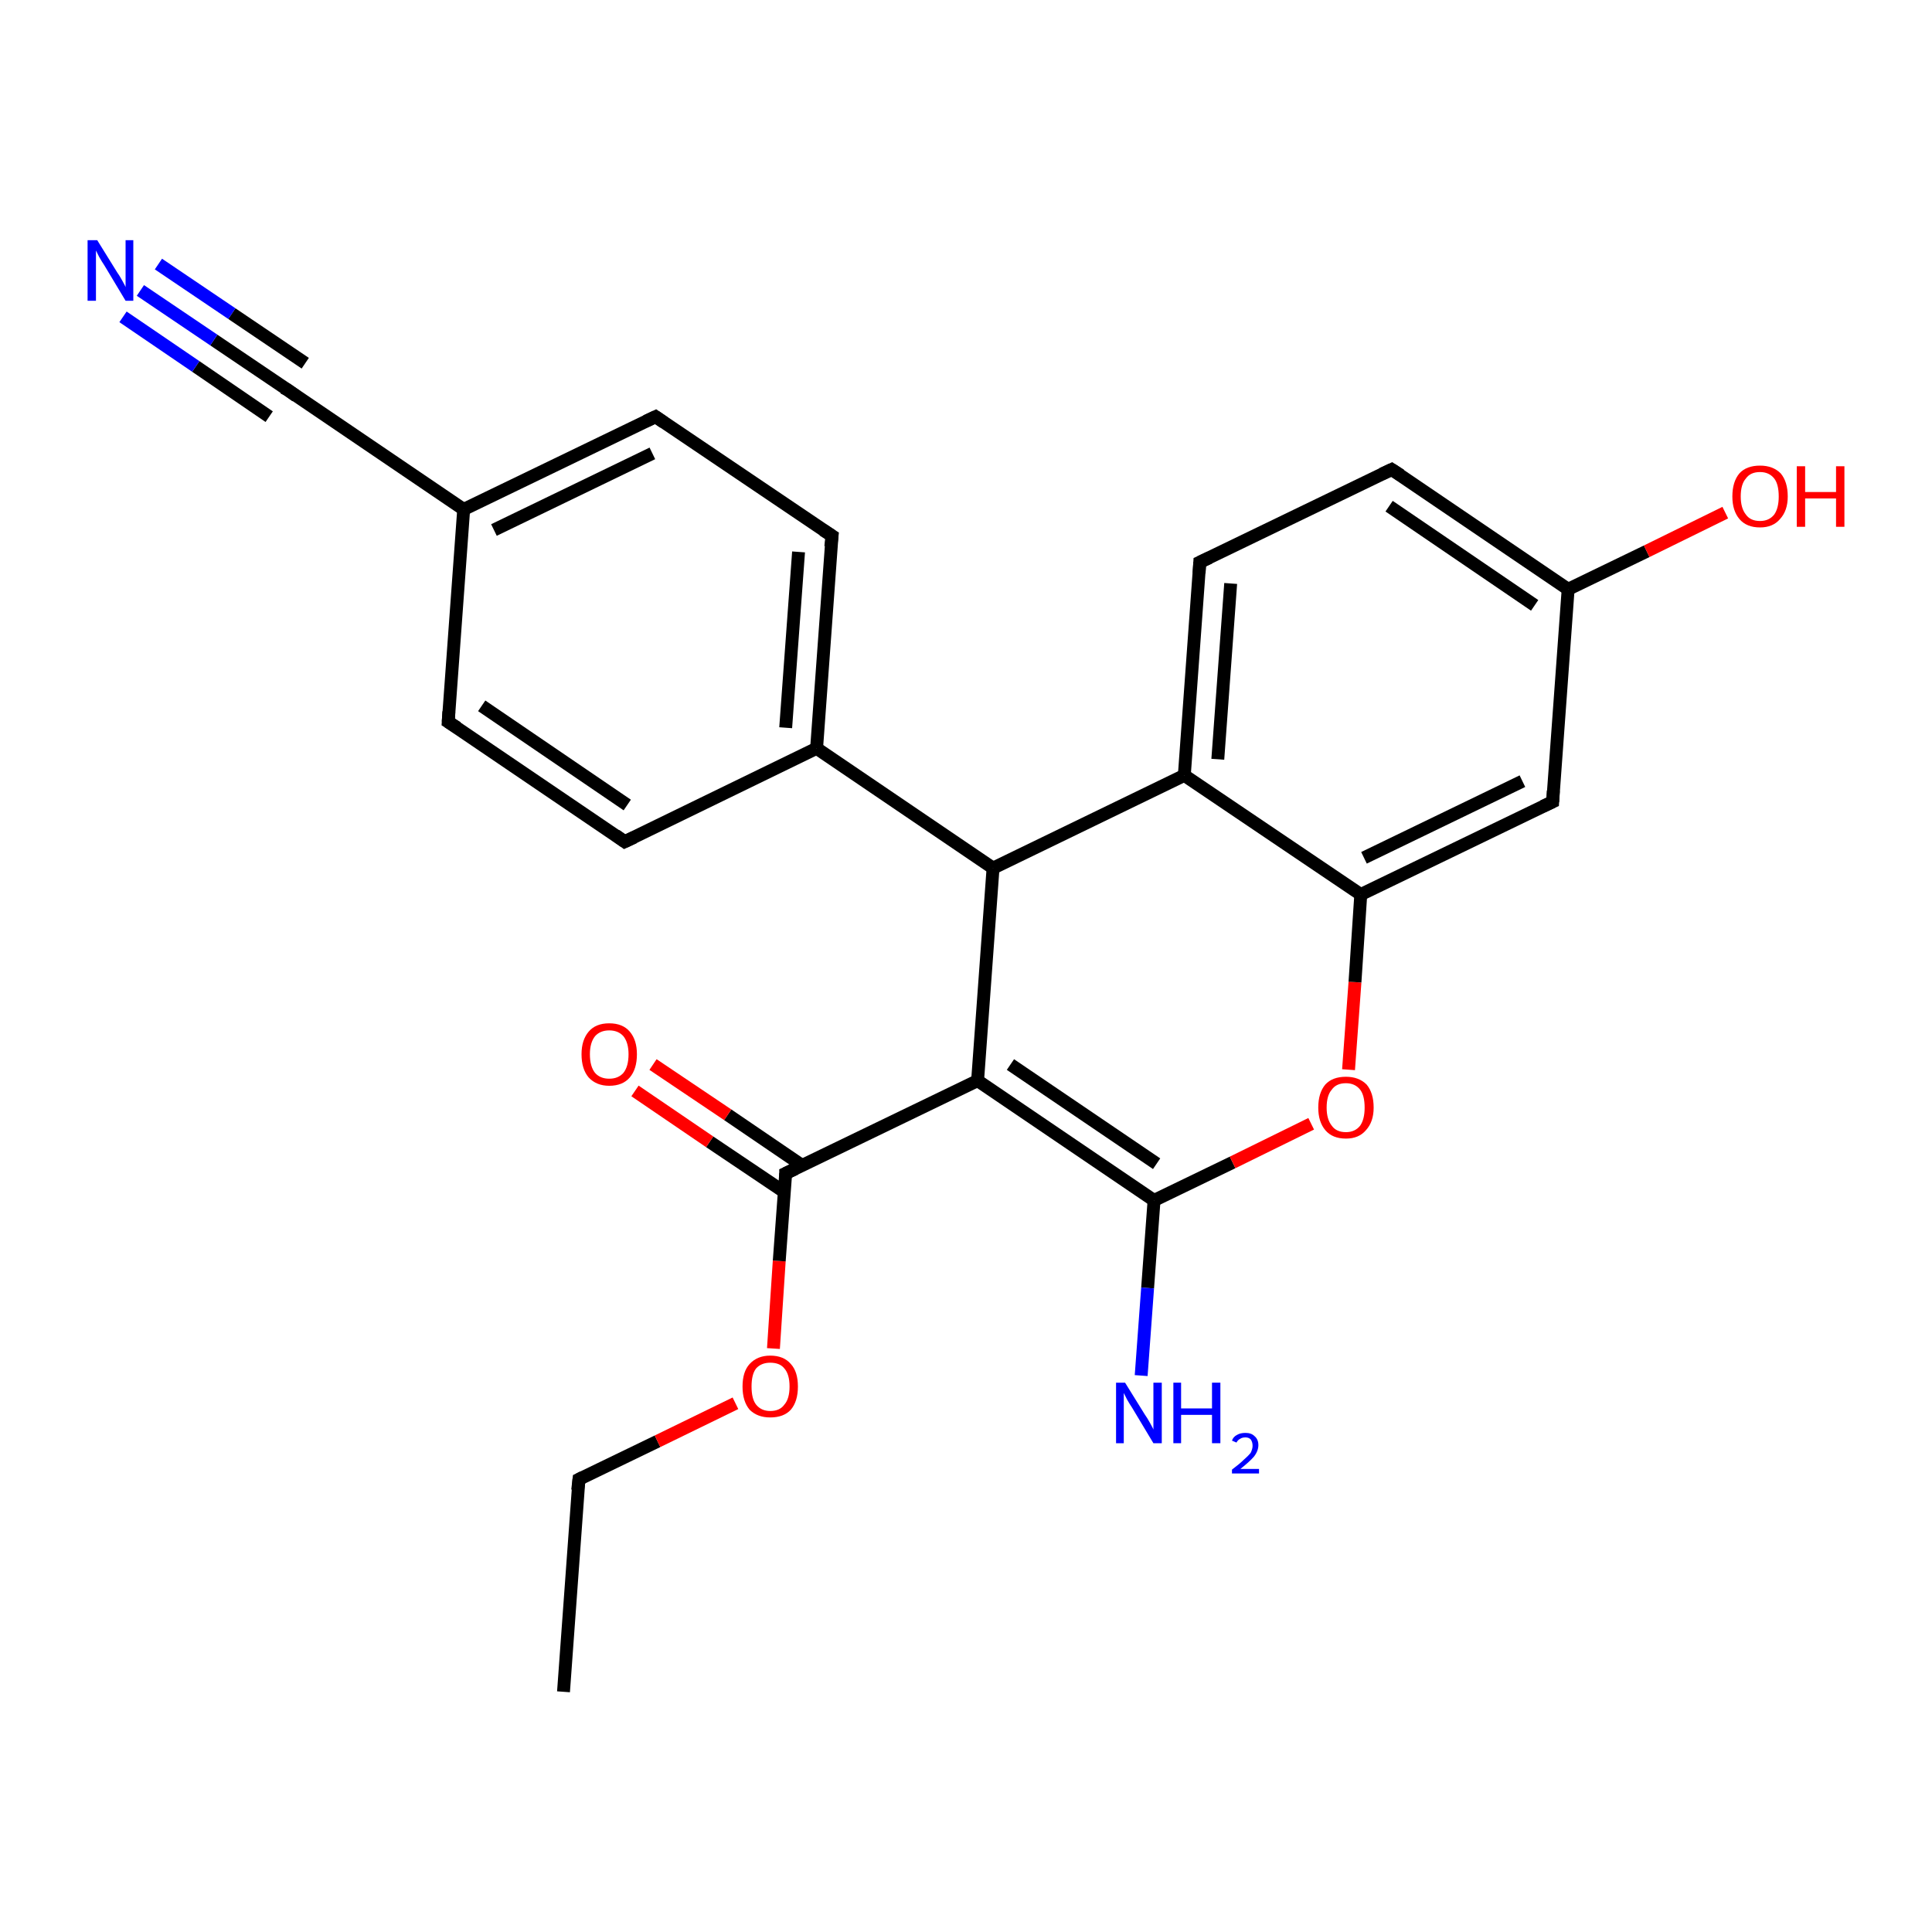 <?xml version='1.0' encoding='iso-8859-1'?>
<svg version='1.1' baseProfile='full'
              xmlns='http://www.w3.org/2000/svg'
                      xmlns:rdkit='http://www.rdkit.org/xml'
                      xmlns:xlink='http://www.w3.org/1999/xlink'
                  xml:space='preserve'
width='300px' height='300px' viewBox='0 0 300 300'>
<!-- END OF HEADER -->
<rect style='opacity:1.0;fill:#FFFFFF;stroke:none' width='300.0' height='300.0' x='0.0' y='0.0'> </rect>
<path class='bond-0 atom-0 atom-1' d='M 87.5,262.7 L 89.9,229.7' style='fill:none;fill-rule:evenodd;stroke:#000000;stroke-width:2.0px;stroke-linecap:butt;stroke-linejoin:miter;stroke-opacity:1' />
<path class='bond-1 atom-1 atom-2' d='M 89.9,229.7 L 102.1,223.8' style='fill:none;fill-rule:evenodd;stroke:#000000;stroke-width:2.0px;stroke-linecap:butt;stroke-linejoin:miter;stroke-opacity:1' />
<path class='bond-1 atom-1 atom-2' d='M 102.1,223.8 L 114.2,217.9' style='fill:none;fill-rule:evenodd;stroke:#FF0000;stroke-width:2.0px;stroke-linecap:butt;stroke-linejoin:miter;stroke-opacity:1' />
<path class='bond-2 atom-2 atom-3' d='M 120.1,209.4 L 121.0,195.8' style='fill:none;fill-rule:evenodd;stroke:#FF0000;stroke-width:2.0px;stroke-linecap:butt;stroke-linejoin:miter;stroke-opacity:1' />
<path class='bond-2 atom-2 atom-3' d='M 121.0,195.8 L 122.0,182.2' style='fill:none;fill-rule:evenodd;stroke:#000000;stroke-width:2.0px;stroke-linecap:butt;stroke-linejoin:miter;stroke-opacity:1' />
<path class='bond-3 atom-3 atom-4' d='M 124.6,181.0 L 113.0,173.1' style='fill:none;fill-rule:evenodd;stroke:#000000;stroke-width:2.0px;stroke-linecap:butt;stroke-linejoin:miter;stroke-opacity:1' />
<path class='bond-3 atom-3 atom-4' d='M 113.0,173.1 L 101.4,165.3' style='fill:none;fill-rule:evenodd;stroke:#FF0000;stroke-width:2.0px;stroke-linecap:butt;stroke-linejoin:miter;stroke-opacity:1' />
<path class='bond-3 atom-3 atom-4' d='M 121.8,185.1 L 110.2,177.3' style='fill:none;fill-rule:evenodd;stroke:#000000;stroke-width:2.0px;stroke-linecap:butt;stroke-linejoin:miter;stroke-opacity:1' />
<path class='bond-3 atom-3 atom-4' d='M 110.2,177.3 L 98.6,169.4' style='fill:none;fill-rule:evenodd;stroke:#FF0000;stroke-width:2.0px;stroke-linecap:butt;stroke-linejoin:miter;stroke-opacity:1' />
<path class='bond-4 atom-3 atom-5' d='M 122.0,182.2 L 151.8,167.8' style='fill:none;fill-rule:evenodd;stroke:#000000;stroke-width:2.0px;stroke-linecap:butt;stroke-linejoin:miter;stroke-opacity:1' />
<path class='bond-5 atom-5 atom-6' d='M 151.8,167.8 L 179.2,186.4' style='fill:none;fill-rule:evenodd;stroke:#000000;stroke-width:2.0px;stroke-linecap:butt;stroke-linejoin:miter;stroke-opacity:1' />
<path class='bond-5 atom-5 atom-6' d='M 156.9,165.3 L 179.6,180.7' style='fill:none;fill-rule:evenodd;stroke:#000000;stroke-width:2.0px;stroke-linecap:butt;stroke-linejoin:miter;stroke-opacity:1' />
<path class='bond-6 atom-6 atom-7' d='M 179.2,186.4 L 178.2,200.0' style='fill:none;fill-rule:evenodd;stroke:#000000;stroke-width:2.0px;stroke-linecap:butt;stroke-linejoin:miter;stroke-opacity:1' />
<path class='bond-6 atom-6 atom-7' d='M 178.2,200.0 L 177.2,213.6' style='fill:none;fill-rule:evenodd;stroke:#0000FF;stroke-width:2.0px;stroke-linecap:butt;stroke-linejoin:miter;stroke-opacity:1' />
<path class='bond-7 atom-6 atom-8' d='M 179.2,186.4 L 191.4,180.5' style='fill:none;fill-rule:evenodd;stroke:#000000;stroke-width:2.0px;stroke-linecap:butt;stroke-linejoin:miter;stroke-opacity:1' />
<path class='bond-7 atom-6 atom-8' d='M 191.4,180.5 L 203.6,174.5' style='fill:none;fill-rule:evenodd;stroke:#FF0000;stroke-width:2.0px;stroke-linecap:butt;stroke-linejoin:miter;stroke-opacity:1' />
<path class='bond-8 atom-8 atom-9' d='M 209.4,166.1 L 210.4,152.5' style='fill:none;fill-rule:evenodd;stroke:#FF0000;stroke-width:2.0px;stroke-linecap:butt;stroke-linejoin:miter;stroke-opacity:1' />
<path class='bond-8 atom-8 atom-9' d='M 210.4,152.5 L 211.3,138.9' style='fill:none;fill-rule:evenodd;stroke:#000000;stroke-width:2.0px;stroke-linecap:butt;stroke-linejoin:miter;stroke-opacity:1' />
<path class='bond-9 atom-9 atom-10' d='M 211.3,138.9 L 241.1,124.5' style='fill:none;fill-rule:evenodd;stroke:#000000;stroke-width:2.0px;stroke-linecap:butt;stroke-linejoin:miter;stroke-opacity:1' />
<path class='bond-9 atom-9 atom-10' d='M 211.8,133.2 L 236.4,121.3' style='fill:none;fill-rule:evenodd;stroke:#000000;stroke-width:2.0px;stroke-linecap:butt;stroke-linejoin:miter;stroke-opacity:1' />
<path class='bond-10 atom-10 atom-11' d='M 241.1,124.5 L 243.5,91.5' style='fill:none;fill-rule:evenodd;stroke:#000000;stroke-width:2.0px;stroke-linecap:butt;stroke-linejoin:miter;stroke-opacity:1' />
<path class='bond-11 atom-11 atom-12' d='M 243.5,91.5 L 255.7,85.6' style='fill:none;fill-rule:evenodd;stroke:#000000;stroke-width:2.0px;stroke-linecap:butt;stroke-linejoin:miter;stroke-opacity:1' />
<path class='bond-11 atom-11 atom-12' d='M 255.7,85.6 L 267.9,79.6' style='fill:none;fill-rule:evenodd;stroke:#FF0000;stroke-width:2.0px;stroke-linecap:butt;stroke-linejoin:miter;stroke-opacity:1' />
<path class='bond-12 atom-11 atom-13' d='M 243.5,91.5 L 216.1,72.9' style='fill:none;fill-rule:evenodd;stroke:#000000;stroke-width:2.0px;stroke-linecap:butt;stroke-linejoin:miter;stroke-opacity:1' />
<path class='bond-12 atom-11 atom-13' d='M 238.3,94.0 L 215.7,78.6' style='fill:none;fill-rule:evenodd;stroke:#000000;stroke-width:2.0px;stroke-linecap:butt;stroke-linejoin:miter;stroke-opacity:1' />
<path class='bond-13 atom-13 atom-14' d='M 216.1,72.9 L 186.3,87.3' style='fill:none;fill-rule:evenodd;stroke:#000000;stroke-width:2.0px;stroke-linecap:butt;stroke-linejoin:miter;stroke-opacity:1' />
<path class='bond-14 atom-14 atom-15' d='M 186.3,87.3 L 183.9,120.4' style='fill:none;fill-rule:evenodd;stroke:#000000;stroke-width:2.0px;stroke-linecap:butt;stroke-linejoin:miter;stroke-opacity:1' />
<path class='bond-14 atom-14 atom-15' d='M 191.1,90.6 L 189.1,117.9' style='fill:none;fill-rule:evenodd;stroke:#000000;stroke-width:2.0px;stroke-linecap:butt;stroke-linejoin:miter;stroke-opacity:1' />
<path class='bond-15 atom-15 atom-16' d='M 183.9,120.4 L 154.2,134.8' style='fill:none;fill-rule:evenodd;stroke:#000000;stroke-width:2.0px;stroke-linecap:butt;stroke-linejoin:miter;stroke-opacity:1' />
<path class='bond-16 atom-16 atom-17' d='M 154.2,134.8 L 126.8,116.2' style='fill:none;fill-rule:evenodd;stroke:#000000;stroke-width:2.0px;stroke-linecap:butt;stroke-linejoin:miter;stroke-opacity:1' />
<path class='bond-17 atom-17 atom-18' d='M 126.8,116.2 L 129.2,83.2' style='fill:none;fill-rule:evenodd;stroke:#000000;stroke-width:2.0px;stroke-linecap:butt;stroke-linejoin:miter;stroke-opacity:1' />
<path class='bond-17 atom-17 atom-18' d='M 122.0,113.0 L 124.0,85.7' style='fill:none;fill-rule:evenodd;stroke:#000000;stroke-width:2.0px;stroke-linecap:butt;stroke-linejoin:miter;stroke-opacity:1' />
<path class='bond-18 atom-18 atom-19' d='M 129.2,83.2 L 101.8,64.7' style='fill:none;fill-rule:evenodd;stroke:#000000;stroke-width:2.0px;stroke-linecap:butt;stroke-linejoin:miter;stroke-opacity:1' />
<path class='bond-19 atom-19 atom-20' d='M 101.8,64.7 L 72.0,79.1' style='fill:none;fill-rule:evenodd;stroke:#000000;stroke-width:2.0px;stroke-linecap:butt;stroke-linejoin:miter;stroke-opacity:1' />
<path class='bond-19 atom-19 atom-20' d='M 101.3,70.4 L 76.7,82.3' style='fill:none;fill-rule:evenodd;stroke:#000000;stroke-width:2.0px;stroke-linecap:butt;stroke-linejoin:miter;stroke-opacity:1' />
<path class='bond-20 atom-20 atom-21' d='M 72.0,79.1 L 44.6,60.5' style='fill:none;fill-rule:evenodd;stroke:#000000;stroke-width:2.0px;stroke-linecap:butt;stroke-linejoin:miter;stroke-opacity:1' />
<path class='bond-21 atom-21 atom-22' d='M 44.6,60.5 L 33.2,52.8' style='fill:none;fill-rule:evenodd;stroke:#000000;stroke-width:2.0px;stroke-linecap:butt;stroke-linejoin:miter;stroke-opacity:1' />
<path class='bond-21 atom-21 atom-22' d='M 33.2,52.8 L 21.8,45.1' style='fill:none;fill-rule:evenodd;stroke:#0000FF;stroke-width:2.0px;stroke-linecap:butt;stroke-linejoin:miter;stroke-opacity:1' />
<path class='bond-21 atom-21 atom-22' d='M 41.8,64.7 L 30.4,56.9' style='fill:none;fill-rule:evenodd;stroke:#000000;stroke-width:2.0px;stroke-linecap:butt;stroke-linejoin:miter;stroke-opacity:1' />
<path class='bond-21 atom-21 atom-22' d='M 30.4,56.9 L 19.1,49.2' style='fill:none;fill-rule:evenodd;stroke:#0000FF;stroke-width:2.0px;stroke-linecap:butt;stroke-linejoin:miter;stroke-opacity:1' />
<path class='bond-21 atom-21 atom-22' d='M 47.4,56.4 L 36.0,48.7' style='fill:none;fill-rule:evenodd;stroke:#000000;stroke-width:2.0px;stroke-linecap:butt;stroke-linejoin:miter;stroke-opacity:1' />
<path class='bond-21 atom-21 atom-22' d='M 36.0,48.7 L 24.6,41.0' style='fill:none;fill-rule:evenodd;stroke:#0000FF;stroke-width:2.0px;stroke-linecap:butt;stroke-linejoin:miter;stroke-opacity:1' />
<path class='bond-22 atom-20 atom-23' d='M 72.0,79.1 L 69.6,112.1' style='fill:none;fill-rule:evenodd;stroke:#000000;stroke-width:2.0px;stroke-linecap:butt;stroke-linejoin:miter;stroke-opacity:1' />
<path class='bond-23 atom-23 atom-24' d='M 69.6,112.1 L 97.0,130.7' style='fill:none;fill-rule:evenodd;stroke:#000000;stroke-width:2.0px;stroke-linecap:butt;stroke-linejoin:miter;stroke-opacity:1' />
<path class='bond-23 atom-23 atom-24' d='M 74.8,109.6 L 97.4,125.0' style='fill:none;fill-rule:evenodd;stroke:#000000;stroke-width:2.0px;stroke-linecap:butt;stroke-linejoin:miter;stroke-opacity:1' />
<path class='bond-24 atom-16 atom-5' d='M 154.2,134.8 L 151.8,167.8' style='fill:none;fill-rule:evenodd;stroke:#000000;stroke-width:2.0px;stroke-linecap:butt;stroke-linejoin:miter;stroke-opacity:1' />
<path class='bond-25 atom-24 atom-17' d='M 97.0,130.7 L 126.8,116.2' style='fill:none;fill-rule:evenodd;stroke:#000000;stroke-width:2.0px;stroke-linecap:butt;stroke-linejoin:miter;stroke-opacity:1' />
<path class='bond-26 atom-15 atom-9' d='M 183.9,120.4 L 211.3,138.9' style='fill:none;fill-rule:evenodd;stroke:#000000;stroke-width:2.0px;stroke-linecap:butt;stroke-linejoin:miter;stroke-opacity:1' />
<path d='M 89.7,231.4 L 89.9,229.7 L 90.5,229.4' style='fill:none;stroke:#000000;stroke-width:2.0px;stroke-linecap:butt;stroke-linejoin:miter;stroke-opacity:1;' />
<path d='M 122.0,182.9 L 122.0,182.2 L 123.5,181.5' style='fill:none;stroke:#000000;stroke-width:2.0px;stroke-linecap:butt;stroke-linejoin:miter;stroke-opacity:1;' />
<path d='M 239.6,125.2 L 241.1,124.5 L 241.2,122.8' style='fill:none;stroke:#000000;stroke-width:2.0px;stroke-linecap:butt;stroke-linejoin:miter;stroke-opacity:1;' />
<path d='M 217.5,73.8 L 216.1,72.9 L 214.6,73.6' style='fill:none;stroke:#000000;stroke-width:2.0px;stroke-linecap:butt;stroke-linejoin:miter;stroke-opacity:1;' />
<path d='M 187.8,86.6 L 186.3,87.3 L 186.2,89.0' style='fill:none;stroke:#000000;stroke-width:2.0px;stroke-linecap:butt;stroke-linejoin:miter;stroke-opacity:1;' />
<path d='M 129.0,84.9 L 129.2,83.2 L 127.8,82.3' style='fill:none;stroke:#000000;stroke-width:2.0px;stroke-linecap:butt;stroke-linejoin:miter;stroke-opacity:1;' />
<path d='M 103.1,65.6 L 101.8,64.7 L 100.3,65.4' style='fill:none;stroke:#000000;stroke-width:2.0px;stroke-linecap:butt;stroke-linejoin:miter;stroke-opacity:1;' />
<path d='M 46.0,61.5 L 44.6,60.5 L 44.0,60.2' style='fill:none;stroke:#000000;stroke-width:2.0px;stroke-linecap:butt;stroke-linejoin:miter;stroke-opacity:1;' />
<path d='M 69.7,110.5 L 69.6,112.1 L 71.0,113.0' style='fill:none;stroke:#000000;stroke-width:2.0px;stroke-linecap:butt;stroke-linejoin:miter;stroke-opacity:1;' />
<path d='M 95.6,129.7 L 97.0,130.7 L 98.5,130.0' style='fill:none;stroke:#000000;stroke-width:2.0px;stroke-linecap:butt;stroke-linejoin:miter;stroke-opacity:1;' />
<path class='atom-2' d='M 115.3 215.3
Q 115.3 213.0, 116.4 211.8
Q 117.6 210.5, 119.6 210.5
Q 121.7 210.5, 122.8 211.8
Q 123.9 213.0, 123.9 215.3
Q 123.9 217.6, 122.8 218.9
Q 121.7 220.1, 119.6 220.1
Q 117.6 220.1, 116.4 218.9
Q 115.3 217.6, 115.3 215.3
M 119.6 219.1
Q 121.1 219.1, 121.8 218.1
Q 122.6 217.2, 122.6 215.3
Q 122.6 213.4, 121.8 212.5
Q 121.1 211.6, 119.6 211.6
Q 118.2 211.6, 117.4 212.5
Q 116.7 213.4, 116.7 215.3
Q 116.7 217.2, 117.4 218.1
Q 118.2 219.1, 119.6 219.1
' fill='#FF0000'/>
<path class='atom-4' d='M 90.3 163.7
Q 90.3 161.5, 91.4 160.2
Q 92.5 158.9, 94.6 158.9
Q 96.7 158.9, 97.8 160.2
Q 98.9 161.5, 98.9 163.7
Q 98.9 166.0, 97.8 167.3
Q 96.7 168.6, 94.6 168.6
Q 92.6 168.6, 91.4 167.3
Q 90.3 166.0, 90.3 163.7
M 94.6 167.5
Q 96.0 167.5, 96.8 166.6
Q 97.6 165.6, 97.6 163.7
Q 97.6 161.9, 96.8 160.9
Q 96.0 160.0, 94.6 160.0
Q 93.2 160.0, 92.4 160.9
Q 91.6 161.9, 91.6 163.7
Q 91.6 165.6, 92.4 166.6
Q 93.2 167.5, 94.6 167.5
' fill='#FF0000'/>
<path class='atom-7' d='M 174.7 214.7
L 177.8 219.7
Q 178.1 220.1, 178.6 221.0
Q 179.1 221.9, 179.1 222.0
L 179.1 214.7
L 180.4 214.7
L 180.4 224.1
L 179.1 224.1
L 175.8 218.6
Q 175.4 218.0, 175.0 217.3
Q 174.6 216.5, 174.5 216.3
L 174.5 224.1
L 173.3 224.1
L 173.3 214.7
L 174.7 214.7
' fill='#0000FF'/>
<path class='atom-7' d='M 182.2 214.7
L 183.4 214.7
L 183.4 218.7
L 188.2 218.7
L 188.2 214.7
L 189.5 214.7
L 189.5 224.1
L 188.2 224.1
L 188.2 219.7
L 183.4 219.7
L 183.4 224.1
L 182.2 224.1
L 182.2 214.7
' fill='#0000FF'/>
<path class='atom-7' d='M 191.3 223.7
Q 191.5 223.1, 192.1 222.8
Q 192.6 222.5, 193.4 222.5
Q 194.3 222.5, 194.8 223.0
Q 195.4 223.5, 195.4 224.4
Q 195.4 225.3, 194.7 226.2
Q 194.0 227.0, 192.6 228.1
L 195.5 228.1
L 195.5 228.8
L 191.3 228.8
L 191.3 228.2
Q 192.5 227.3, 193.1 226.7
Q 193.8 226.1, 194.2 225.6
Q 194.5 225.0, 194.5 224.5
Q 194.5 223.9, 194.2 223.5
Q 193.9 223.2, 193.4 223.2
Q 192.9 223.2, 192.6 223.4
Q 192.2 223.6, 192.0 224.0
L 191.3 223.7
' fill='#0000FF'/>
<path class='atom-8' d='M 204.7 172.0
Q 204.7 169.7, 205.8 168.4
Q 206.9 167.2, 209.0 167.2
Q 211.0 167.2, 212.2 168.4
Q 213.3 169.7, 213.3 172.0
Q 213.3 174.2, 212.1 175.5
Q 211.0 176.8, 209.0 176.8
Q 206.9 176.8, 205.8 175.5
Q 204.7 174.2, 204.7 172.0
M 209.0 175.8
Q 210.4 175.8, 211.2 174.8
Q 211.9 173.8, 211.9 172.0
Q 211.9 170.1, 211.2 169.2
Q 210.4 168.2, 209.0 168.2
Q 207.5 168.2, 206.8 169.2
Q 206.0 170.1, 206.0 172.0
Q 206.0 173.8, 206.8 174.8
Q 207.5 175.8, 209.0 175.8
' fill='#FF0000'/>
<path class='atom-12' d='M 269.0 77.1
Q 269.0 74.8, 270.1 73.5
Q 271.2 72.3, 273.3 72.3
Q 275.3 72.3, 276.5 73.5
Q 277.6 74.8, 277.6 77.1
Q 277.6 79.3, 276.4 80.6
Q 275.3 81.9, 273.3 81.9
Q 271.2 81.9, 270.1 80.6
Q 269.0 79.3, 269.0 77.1
M 273.3 80.9
Q 274.7 80.9, 275.5 79.9
Q 276.2 78.9, 276.2 77.1
Q 276.2 75.2, 275.5 74.3
Q 274.7 73.3, 273.3 73.3
Q 271.8 73.3, 271.1 74.3
Q 270.3 75.2, 270.3 77.1
Q 270.3 78.9, 271.1 79.9
Q 271.8 80.9, 273.3 80.9
' fill='#FF0000'/>
<path class='atom-12' d='M 279.0 72.4
L 280.3 72.4
L 280.3 76.4
L 285.1 76.4
L 285.1 72.4
L 286.4 72.4
L 286.4 81.8
L 285.1 81.8
L 285.1 77.4
L 280.3 77.4
L 280.3 81.8
L 279.0 81.8
L 279.0 72.4
' fill='#FF0000'/>
<path class='atom-22' d='M 15.1 37.3
L 18.2 42.3
Q 18.5 42.7, 19.0 43.6
Q 19.5 44.5, 19.5 44.6
L 19.5 37.3
L 20.7 37.3
L 20.7 46.7
L 19.5 46.7
L 16.2 41.2
Q 15.8 40.6, 15.4 39.9
Q 15.0 39.1, 14.9 38.9
L 14.9 46.7
L 13.6 46.7
L 13.6 37.3
L 15.1 37.3
' fill='#0000FF'/>
</svg>
